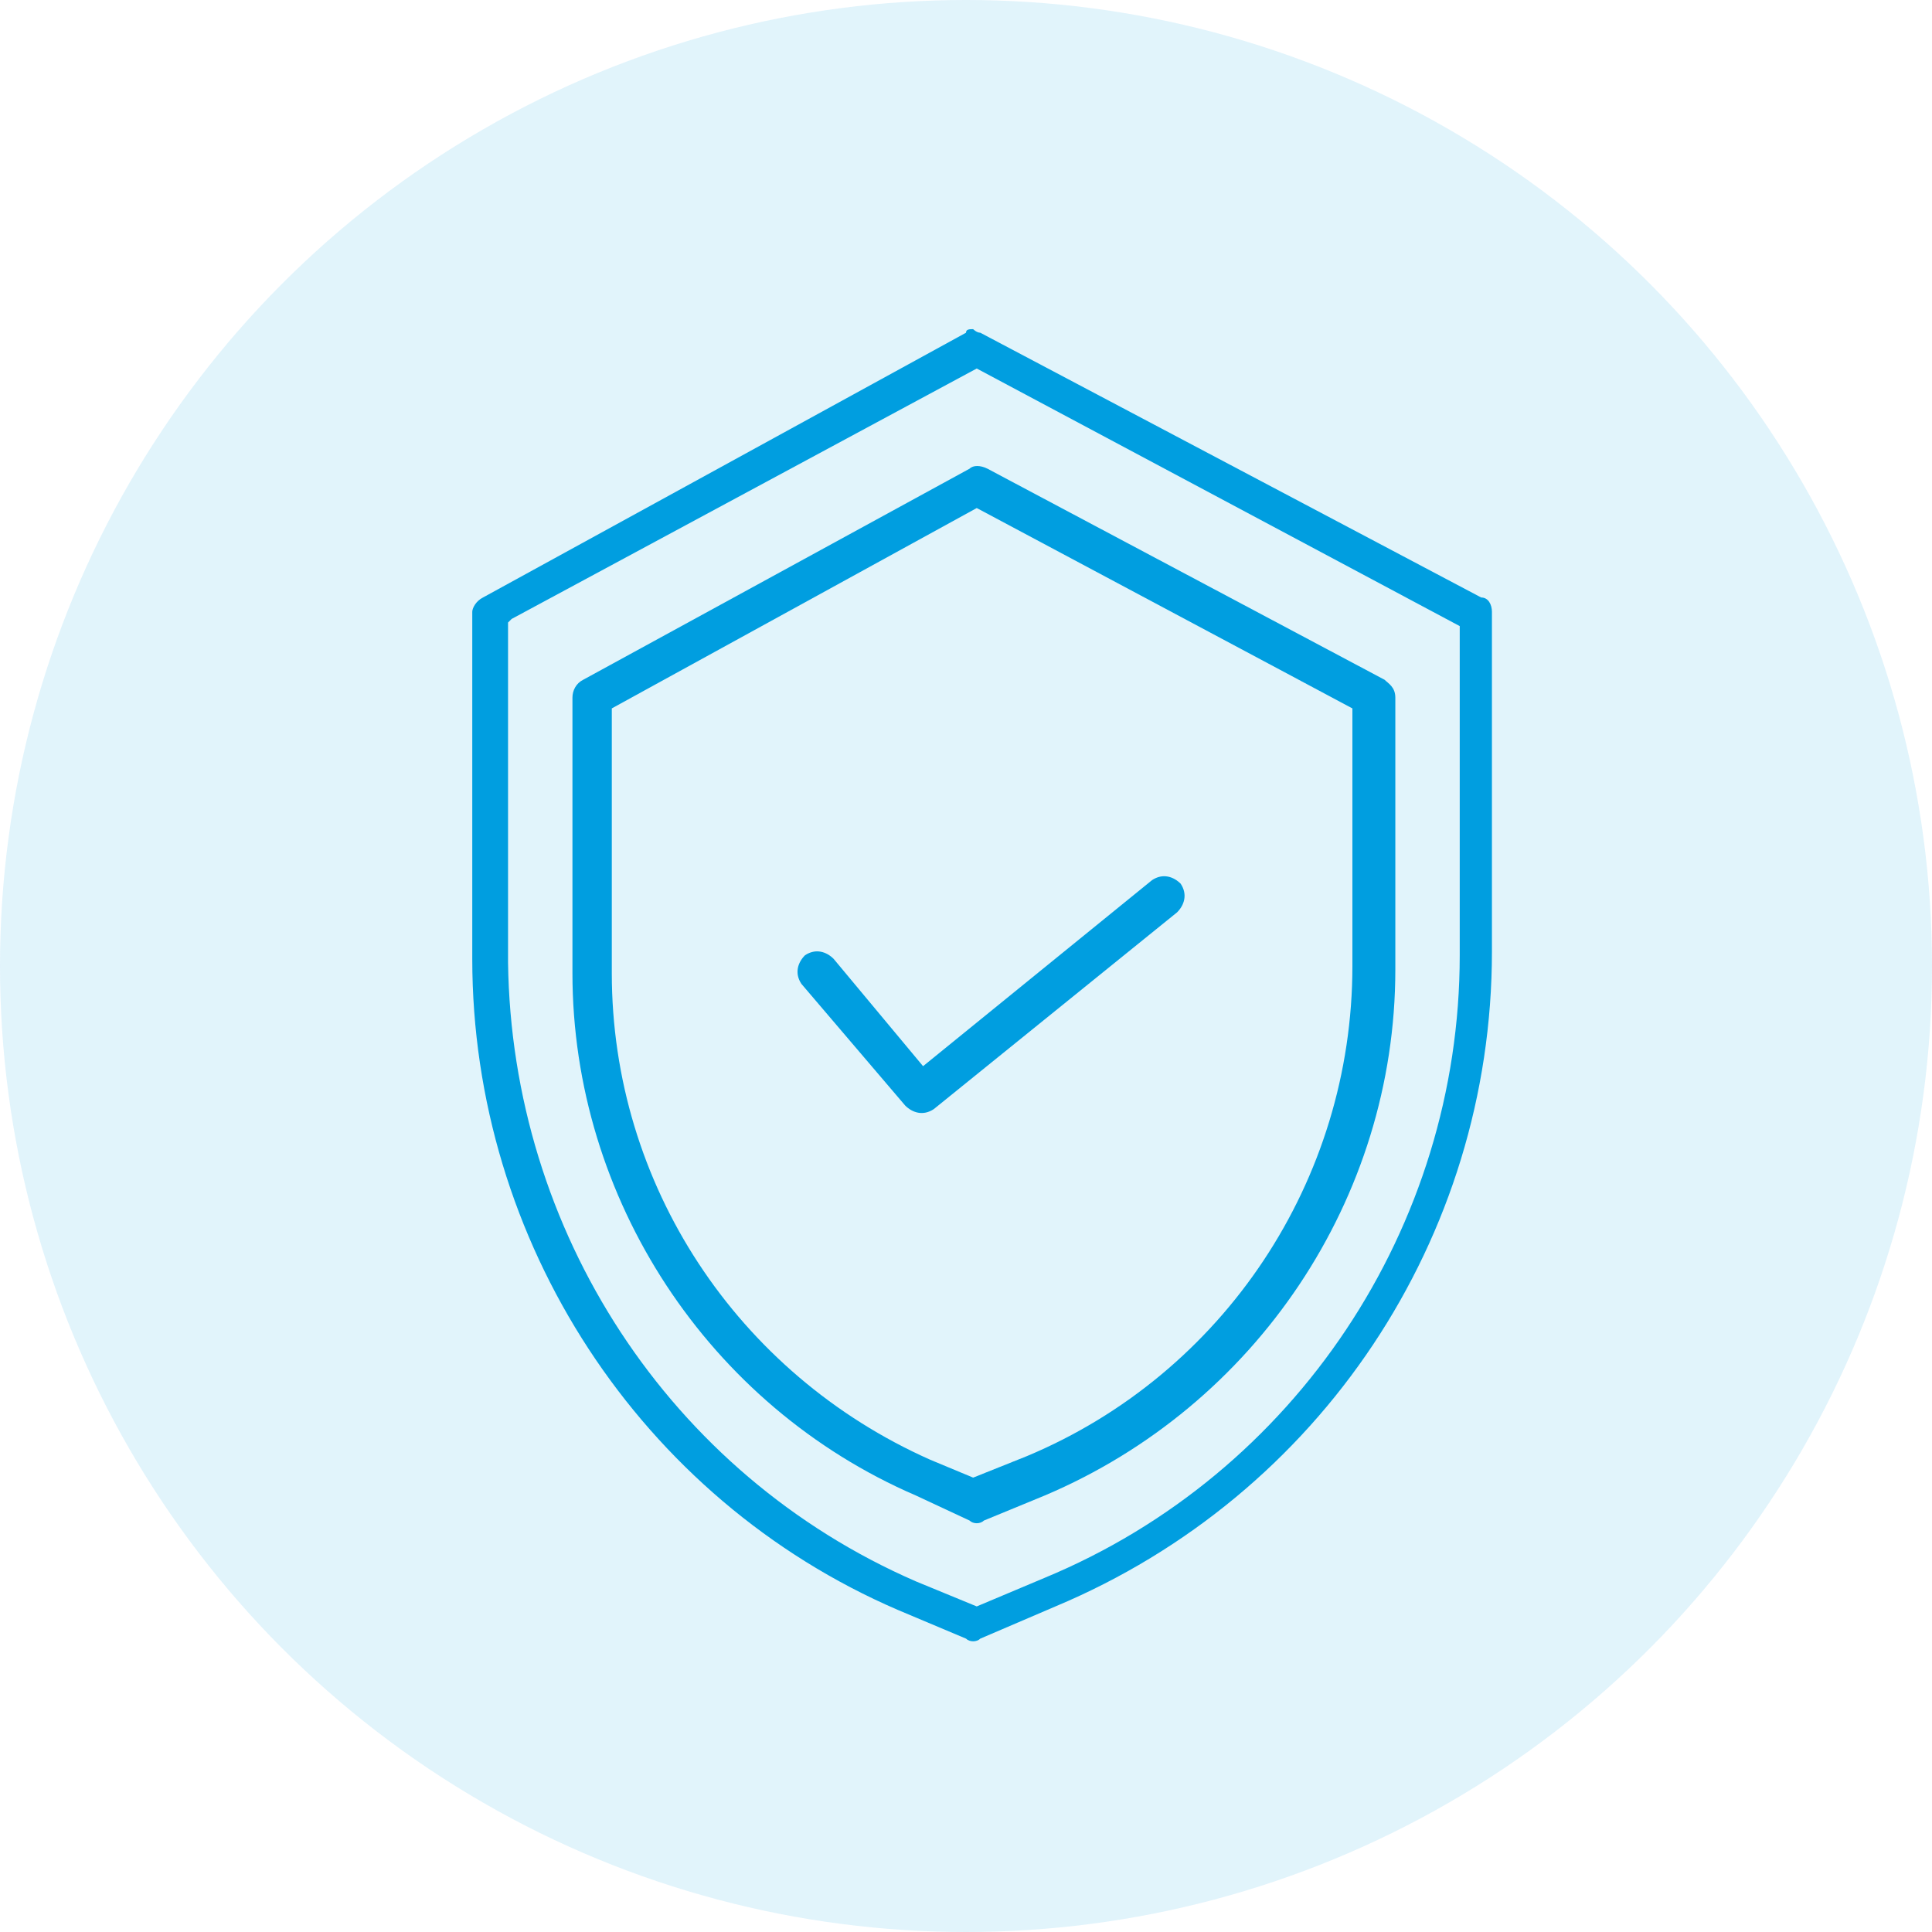 <?xml version="1.0" encoding="UTF-8"?><svg width="54px" height="54px" viewBox="0 0 54 54" version="1.1" xmlns="http://www.w3.org/2000/svg" xmlns:xlink="http://www.w3.org/1999/xlink"><!--Generator: Sketch 64 (93537) - https://sketch.com--><title>ic_zuverlaessig</title><desc>Created with Sketch.</desc><g id="Aktuell" stroke="none" stroke-width="1" fill="none" fill-rule="evenodd"><g id="v1-copy-7" transform="translate(-563, -4519)" fill="#009EE0"><g id="ic_zuverlaessig" transform="translate(563, 4519)"><g id="ic_cms-copy-3" opacity="0.118"><circle id="Oval-Copy-8" cx="27" cy="27" r="27"/></g><g id="005-security" transform="translate(13, 9)" fill-rule="nonzero"><path d="M25.7,10 L14.6,4.1 C14.4,4 14.2,4 14.1,4.1 L3.3,10 C3.1,10.1 3,10.3 3,10.5 L3,18.2 C3,24.5 6.8,30.3 12.6,32.8 L14.1,33.5 C14.2,33.6 14.4,33.6 14.5,33.5 L16.2,32.8 C22.1,30.3 26,24.5 26,18.1 L26,10.5 C26,10.2 25.8,10.1 25.7,10 L25.7,10 Z M24.8,18 C24.8,24 21.2,29.4 15.7,31.7 L15.7,31.7 L14.2,32.3 L13,31.8 C7.6,29.4 4.1,24.1 4.1,18.2 L4.1,10.8 L14.3,5.2 L24.8,10.8 L24.8,18 L24.8,18 Z" id="Shape"/><path d="M0.5,7.7 C0.3,7.8 0.2,8 0.2,8.1 L0.2,17.8 C0.2,25.7 4.9,32.9 12.1,36 L14,36.8 C14.1,36.9 14.3,36.9 14.4,36.8 L16.5,35.9 C23.9,32.8 28.7,25.6 28.7,17.6 L28.7,8.1 C28.7,7.9 28.6,7.7 28.4,7.7 L28.4,7.7 L14.4,0.3 C14.3,0.3 14.2,0.2 14.2,0.2 C14.1,0.2 14,0.2 14,0.3 L0.5,7.7 Z M14.3,1.3 L14.3,1.3 L27.8,8.5 L27.8,17.7 C27.8,25.3 23.2,32.2 16.2,35.1 L14.3,35.9 L12.6,35.2 C5.7,32.2 1.3,25.4 1.2,17.9 L1.2,8.4 L1.3,8.3 L14.3,1.3 Z" id="Shape"/><path d="M10.3,17.8 C10.1,17.6 9.8,17.5 9.5,17.7 C9.3,17.9 9.2,18.2 9.4,18.5 L12.3,21.9 C12.5,22.1 12.8,22.2 13.1,22 L19.9,16.5 C20.1,16.3 20.2,16 20,15.7 C19.8,15.5 19.5,15.4 19.2,15.6 L12.8,20.8 L10.3,17.8 Z" id="Path"/></g></g></g></g></svg>